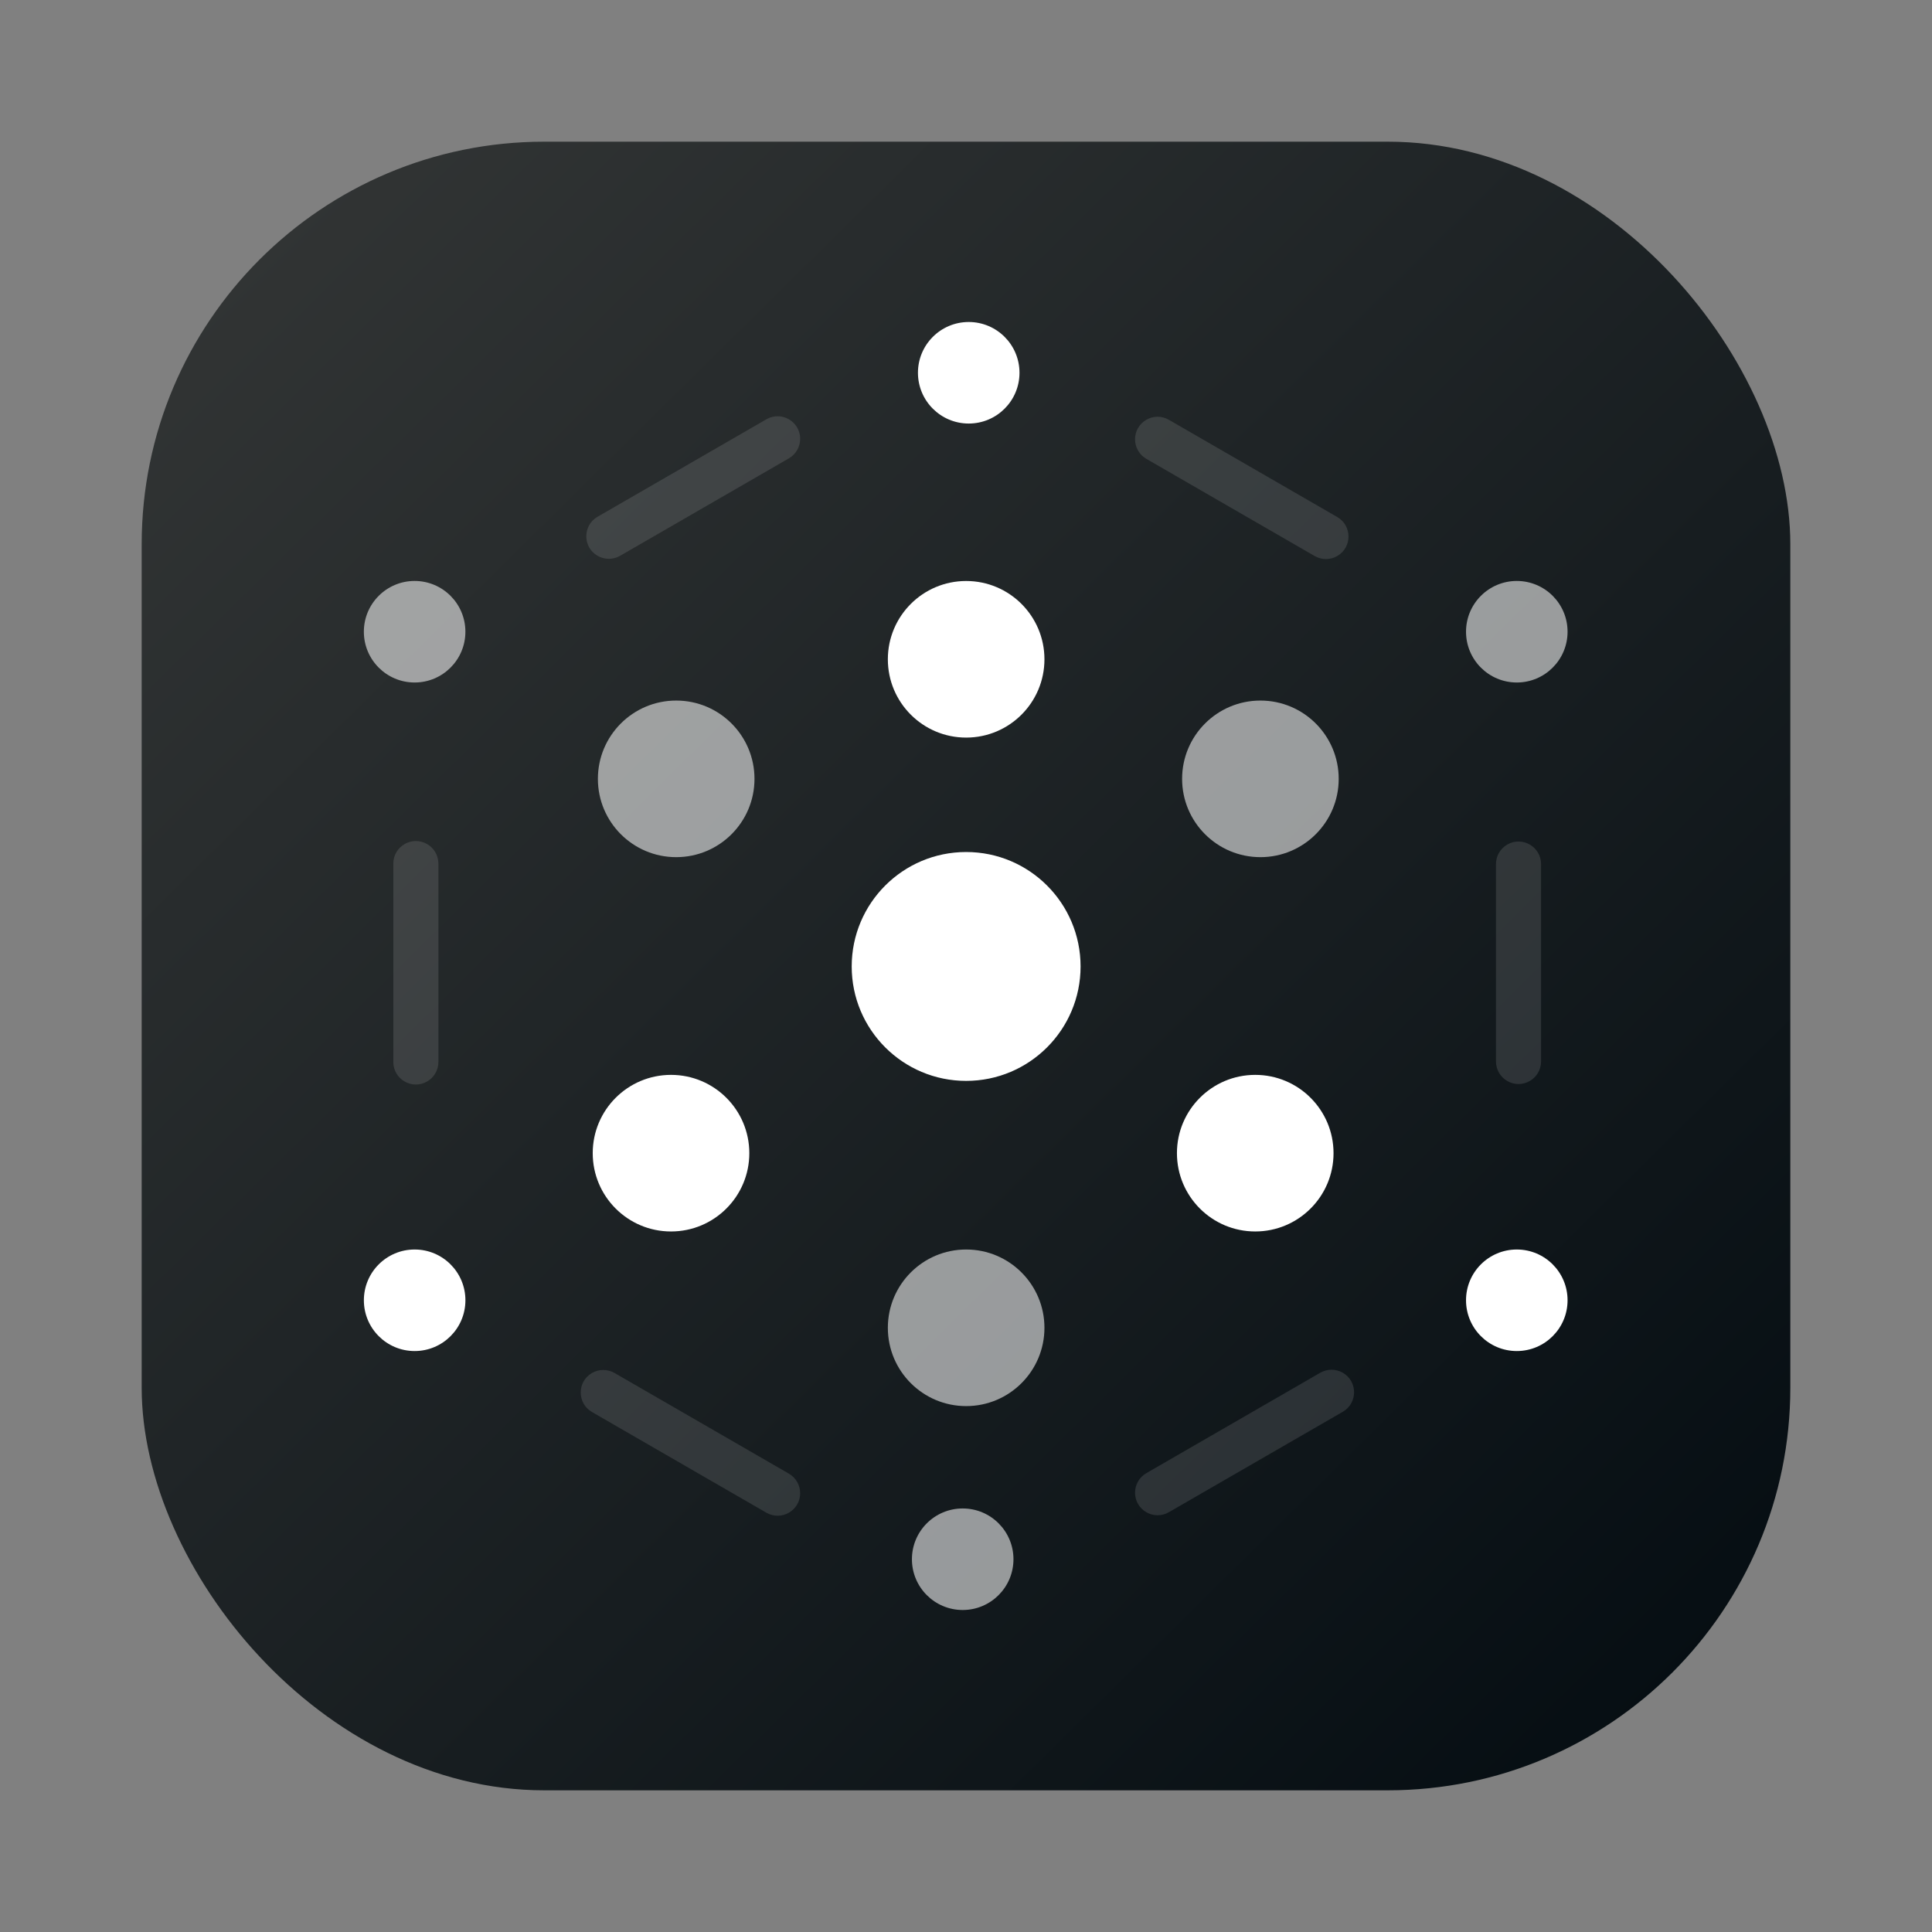 <svg width="1200" height="1200" viewBox="0 0 1200 1200" fill="none" xmlns="http://www.w3.org/2000/svg">
<rect x="0" y="0" width="1200" height="1200" fill="#808080" stroke="none"/>
<rect x="88" y="88" width="1024" height="1024" rx="250" fill="url(#paint0_linear_4501_2129)"></rect>
<path fill-rule="evenodd" clip-rule="evenodd" d="M371.162 320.966C361.829 326.355 361.829 339.826 371.162 345.215C375.494 347.715 380.831 347.715 385.162 345.215L490 284.687C494.332 282.186 497 277.564 497 272.562C497 261.785 485.333 255.049 476 260.438L371.162 320.966ZM272.299 536.397C272.299 531.395 269.631 526.773 265.299 524.272C255.966 518.884 244.299 525.619 244.299 536.397V659.604C244.299 670.381 255.966 677.117 265.299 671.728C269.631 669.227 272.299 664.605 272.299 659.604V536.397ZM820.038 852.634C824.37 850.133 829.707 850.133 834.038 852.634C843.372 858.022 843.372 871.494 834.038 876.883L726 939.258C716.667 944.647 705 937.911 705 927.134C705 922.132 707.668 917.511 712 915.01L820.038 852.634ZM957.175 659.301C957.175 670.078 945.508 676.813 936.175 671.425C931.843 668.924 929.175 664.302 929.175 659.301V536.7C929.175 531.698 931.843 527.076 936.175 524.576C945.508 519.187 957.175 525.923 957.175 536.7V659.301ZM497 927.438C497 938.215 485.333 944.951 476 939.562L367.698 877.034C358.365 871.646 358.365 858.174 367.698 852.786C372.03 850.285 377.367 850.285 381.699 852.786L490 915.313C494.332 917.814 497 922.436 497 927.438ZM705 272.866C705 262.089 716.667 255.353 726 260.742L830.574 321.118C839.908 326.506 839.908 339.978 830.574 345.366C826.243 347.867 820.906 347.867 816.574 345.366L712 284.99C707.668 282.489 705 277.868 705 272.866Z" fill="white" fill-opacity="0.12"></path>
<path d="M257.543 776.089C274.959 776.089 289.078 790.207 289.078 807.623C289.078 825.039 274.959 839.157 257.543 839.157C240.128 839.157 226.009 825.039 226.009 807.623C226.009 790.207 240.128 776.089 257.543 776.089ZM942.108 776.089C959.523 776.089 973.642 790.207 973.642 807.623C973.642 825.039 959.524 839.157 942.108 839.157C924.692 839.157 910.574 825.039 910.574 807.623C910.574 790.207 924.692 776.089 942.108 776.089ZM416.783 667.623C443.641 667.623 465.415 689.396 465.415 716.255C465.415 743.113 443.641 764.887 416.783 764.887C389.924 764.887 368.152 743.113 368.152 716.255C368.152 689.397 389.924 667.623 416.783 667.623ZM779.649 667.623C806.507 667.623 828.281 689.396 828.281 716.255C828.281 743.113 806.507 764.887 779.649 764.887C752.791 764.886 731.018 743.113 731.018 716.255C731.018 689.397 752.791 667.623 779.649 667.623ZM600.086 529.204C639.341 529.204 671.163 561.027 671.163 600.281C671.163 639.536 639.34 671.357 600.085 671.357C560.831 671.357 529.009 639.536 529.009 600.281C529.009 561.027 560.832 529.204 600.086 529.204ZM600.092 360.868C626.951 360.868 648.723 382.642 648.723 409.5C648.723 436.358 626.95 458.131 600.092 458.131C573.234 458.131 551.461 436.358 551.46 409.5C551.46 382.642 573.234 360.868 600.092 360.868ZM601.689 200C619.105 200 633.223 214.118 633.223 231.534C633.223 248.95 619.105 263.068 601.689 263.068C584.273 263.068 570.155 248.95 570.155 231.534C570.155 214.118 584.273 200 601.689 200Z" fill="white"></path>
<path data-figma-bg-blur-radius="20" d="M597.949 936.932C615.365 936.932 629.483 951.05 629.483 968.466C629.483 985.882 615.365 1000 597.949 1000C580.534 1000 566.415 985.881 566.415 968.466C566.415 951.05 580.534 936.932 597.949 936.932ZM600.092 776.089C626.95 776.089 648.723 797.862 648.723 824.721C648.723 851.579 626.95 873.352 600.092 873.353C573.233 873.353 551.46 851.579 551.46 824.721C551.46 797.862 573.233 776.089 600.092 776.089ZM419.995 435.132C446.853 435.132 468.626 456.905 468.626 483.763C468.626 510.621 446.853 532.394 419.995 532.395C393.137 532.395 371.363 510.621 371.363 483.763C371.363 456.904 393.137 435.132 419.995 435.132ZM782.861 435.132C809.72 435.132 831.493 456.904 831.493 483.763C831.493 510.621 809.72 532.395 782.861 532.395C756.003 532.394 734.23 510.621 734.23 483.763C734.231 456.904 756.003 435.132 782.861 435.132ZM257.534 360.843C274.95 360.843 289.067 374.961 289.067 392.377C289.067 409.793 274.95 423.911 257.534 423.911C240.119 423.911 226 409.793 226 392.377C226 374.961 240.119 360.843 257.534 360.843ZM942.108 360.843C959.524 360.843 973.642 374.961 973.643 392.377C973.642 409.793 959.524 423.911 942.108 423.911C924.693 423.911 910.574 409.792 910.574 392.377C910.574 374.961 924.693 360.843 942.108 360.843Z" fill="white" fill-opacity="0.56"></path>
<defs>
<clipPath id="bgblur_0_4501_2129_clip_path" transform="translate(-206 -340.843)"><path d="M597.949 936.932C615.365 936.932 629.483 951.05 629.483 968.466C629.483 985.882 615.365 1000 597.949 1000C580.534 1000 566.415 985.881 566.415 968.466C566.415 951.05 580.534 936.932 597.949 936.932ZM600.092 776.089C626.95 776.089 648.723 797.862 648.723 824.721C648.723 851.579 626.95 873.352 600.092 873.353C573.233 873.353 551.46 851.579 551.46 824.721C551.46 797.862 573.233 776.089 600.092 776.089ZM419.995 435.132C446.853 435.132 468.626 456.905 468.626 483.763C468.626 510.621 446.853 532.394 419.995 532.395C393.137 532.395 371.363 510.621 371.363 483.763C371.363 456.904 393.137 435.132 419.995 435.132ZM782.861 435.132C809.72 435.132 831.493 456.904 831.493 483.763C831.493 510.621 809.72 532.395 782.861 532.395C756.003 532.394 734.23 510.621 734.23 483.763C734.231 456.904 756.003 435.132 782.861 435.132ZM257.534 360.843C274.95 360.843 289.067 374.961 289.067 392.377C289.067 409.793 274.95 423.911 257.534 423.911C240.119 423.911 226 409.793 226 392.377C226 374.961 240.119 360.843 257.534 360.843ZM942.108 360.843C959.524 360.843 973.642 374.961 973.643 392.377C973.642 409.793 959.524 423.911 942.108 423.911C924.693 423.911 910.574 409.792 910.574 392.377C910.574 374.961 924.693 360.843 942.108 360.843Z"></path>
</clipPath><linearGradient id="paint0_linear_4501_2129" x1="1044" y1="1050" x2="158" y2="153.5" gradientUnits="userSpaceOnUse">
<stop stop-color="#060E13"></stop>
<stop offset="1" stop-color="#313434"></stop>
</linearGradient>
</defs>
</svg>

